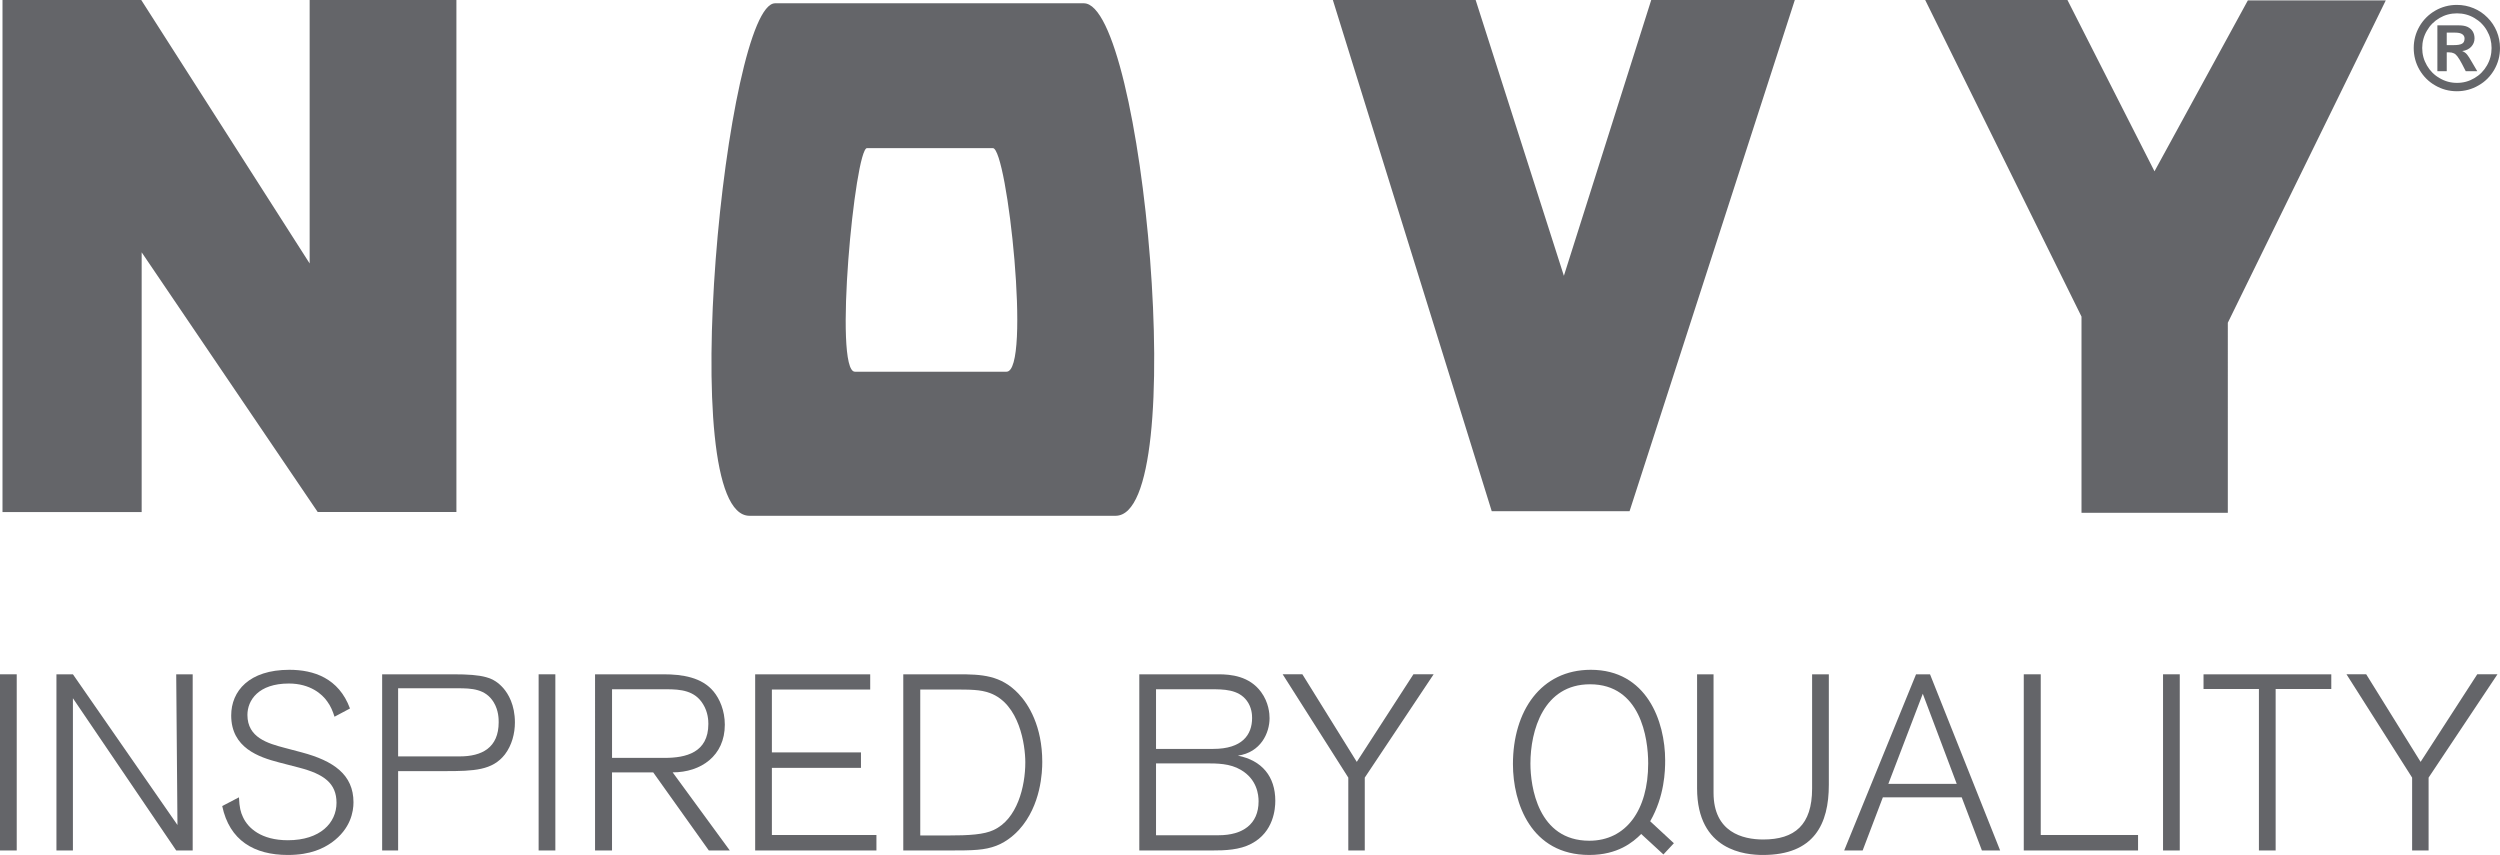 <?xml version="1.0" encoding="iso-8859-1"?>
<!-- Generator: Adobe Illustrator 20.1.0, SVG Export Plug-In . SVG Version: 6.00 Build 0)  -->
<svg version="1.1" id="Laag_1" xmlns="http://www.w3.org/2000/svg" xmlns:xlink="http://www.w3.org/1999/xlink" x="0px" y="0px"
	 viewBox="0 0 315.238 107.807" style="enable-background:new 0 0 315.238 107.807;" xml:space="preserve">
<g>
	<g>
		<g>
			<path style="fill:#646569;" d="M39.045,33.22L17.811,0H0.315v64.565h17.548V31.818l22.199,32.747h17.489V0H39.045V33.22z
				 M197.198,34.778L186.072,0h-18.005l20.033,64.46h17.38L226.317,0h-18.105L197.198,34.778z M271.671,21.601L260.695,0h-17.937
				l19.71,39.921v24.738h18.45V40.695L300.835,0.05h-17.391L271.671,21.601z M136.671,0.415H97.734
				c-6.115,0-12.783,64.623-3.227,64.623h46.16C150.165,65.038,144.112,0.415,136.671,0.415 M126.916,46.87h-19.119
				c-2.719,0,0-28.194,1.529-28.194h15.87C127.021,18.676,130.054,46.87,126.916,46.87 M314.822,3.952
				c-0.275-0.656-0.671-1.248-1.165-1.738c-0.512-0.523-1.09-0.905-1.752-1.179c-0.665-0.275-1.359-0.416-2.105-0.416
				c-0.982,0-1.897,0.246-2.73,0.725c-0.838,0.487-1.5,1.144-1.988,1.987c-0.48,0.833-0.723,1.749-0.723,2.723
				c0,0.992,0.243,1.908,0.723,2.741c0.488,0.836,1.15,1.507,1.988,1.98c0.833,0.487,1.748,0.731,2.73,0.731
				c0.977,0,1.892-0.245,2.725-0.731c0.844-0.473,1.501-1.144,1.988-1.98c0.48-0.833,0.725-1.749,0.725-2.741
				C315.238,5.319,315.096,4.616,314.822,3.952 M313.591,8.257c-0.384,0.672-0.917,1.212-1.58,1.595
				c-0.675,0.401-1.397,0.599-2.193,0.599c-0.801,0-1.522-0.198-2.196-0.599c-0.671-0.382-1.205-0.915-1.595-1.587
				c-0.399-0.682-0.598-1.41-0.598-2.21c0-0.783,0.199-1.519,0.598-2.193c0.384-0.671,0.915-1.197,1.588-1.594
				c0.681-0.393,1.402-0.584,2.203-0.584c0.789,0,1.519,0.191,2.185,0.584c0.672,0.39,1.205,0.916,1.589,1.594
				c0.391,0.674,0.583,1.403,0.583,2.193C314.174,6.855,313.982,7.583,313.591,8.257 M311.072,6.862
				c-0.147-0.187-0.356-0.324-0.604-0.422c0.485-0.065,0.869-0.253,1.142-0.548c0.273-0.296,0.415-0.641,0.415-1.053
				c0-0.328-0.075-0.613-0.219-0.865c-0.159-0.253-0.364-0.436-0.653-0.578c-0.288-0.134-0.65-0.198-1.077-0.198h-2.734v5.78h1.181
				V6.603h0.304c0.231,0,0.414,0.035,0.569,0.111c0.171,0.065,0.319,0.198,0.472,0.398c0.164,0.208,0.347,0.519,0.572,0.937
				l0.479,0.93h1.453l-0.685-1.164C311.433,7.363,311.227,7.047,311.072,6.862 M309.46,5.687h-0.938V4.114h1.059
				c0.399,0,0.71,0.065,0.9,0.198c0.191,0.134,0.288,0.31,0.288,0.542c0,0.332-0.112,0.552-0.331,0.663
				C310.214,5.636,309.889,5.687,309.46,5.687"/>
		</g>
	</g>
</g>
<g>
	<path style="fill:#646569;" d="M0,107.24V85.026h2.109v22.214H0z"/>
	<path style="fill:#646569;" d="M22.22,107.24L9.194,88.046v19.193H7.117V85.026h2.077l13.183,19.003c0,0-0.157-18.532-0.157-19.003
		h2.077v22.214H22.22z"/>
	<path style="fill:#646569;" d="M42.181,90.375c-0.221-0.692-0.472-1.322-0.913-1.92c-0.63-0.913-2.14-2.266-4.846-2.266
		c-3.839,0-5.223,2.11-5.223,3.965c0,2.864,2.581,3.588,4.72,4.153l2.14,0.567c3.996,1.069,6.513,2.8,6.513,6.293
		c0,1.163-0.346,3.335-2.737,5.066c-1.039,0.723-2.643,1.574-5.539,1.574c-4.247,0-7.362-1.826-8.275-6.168l2.109-1.101
		c0.063,1.322,0.22,1.889,0.503,2.485c0.629,1.386,2.296,2.927,5.663,2.927c4.091,0,6.136-2.201,6.136-4.72
		c0-2.454-1.573-3.619-4.72-4.436l-2.548-0.661c-2.517-0.661-6.01-1.826-6.01-5.916c0-3.083,2.265-5.758,7.332-5.758
		c3.052,0,6.23,1.038,7.645,4.878L42.181,90.375z"/>
	<path style="fill:#646569;" d="M57.092,85.026c3.901,0,5.16,0.377,6.387,1.762c0.598,0.692,1.448,2.076,1.448,4.311
		c0,1.384-0.377,2.862-1.259,4.027c-1.573,2.014-3.87,2.108-7.583,2.108h-5.884v10.006h-2.014V85.026H57.092z M50.201,95.378h7.771
		c2.769,0,4.909-1.071,4.909-4.311c0-0.377,0-1.48-0.63-2.518c-1.038-1.699-2.801-1.762-4.531-1.762h-7.52V95.378z"/>
	<path style="fill:#646569;" d="M67.918,107.24V85.026h2.109v22.214H67.918z"/>
	<path style="fill:#646569;" d="M83.656,85.026c2.391,0,4.845,0.377,6.324,2.17c0.756,0.913,1.416,2.391,1.416,4.186
		c0,3.932-3.021,6.01-6.577,6.01l7.205,9.848h-2.642l-7.017-9.848h-5.192v9.848h-2.14V85.026H83.656z M77.174,95.566h6.639
		c2.675,0,5.507-0.661,5.507-4.28c0-0.409-0.031-1.478-0.661-2.485c-1.038-1.73-2.832-1.889-4.625-1.889h-6.859V95.566z"/>
	<path style="fill:#646569;" d="M95.223,107.24V85.026h14.506v1.92H97.331v7.928h11.233v1.951H97.331v8.464h13.183v1.951H95.223z"/>
	<path style="fill:#646569;" d="M120.79,85.026c2.989,0,5.413,0.094,7.646,2.454c1.258,1.322,2.989,4.09,2.989,8.591
		c0,1.195-0.126,5.474-2.927,8.557c-0.346,0.377-1.384,1.449-2.863,2.014c-1.479,0.567-2.895,0.598-5.946,0.598h-5.79V85.026H120.79
		z M116.04,105.351h3.335c2.926,0,4.72-0.125,5.915-0.692c2.958-1.353,3.996-5.443,3.996-8.526c0-2.172-0.723-7.363-4.468-8.747
		c-1.227-0.44-2.36-0.44-4.877-0.44h-3.901V105.351z"/>
	<path style="fill:#646569;" d="M153.636,85.026c1.573,0,3.901,0.219,5.38,2.233c0.975,1.322,1.069,2.739,1.069,3.304
		c0,1.857-1.102,4.311-3.996,4.72c3.021,0.598,4.72,2.612,4.72,5.695c0,0.976-0.189,3.934-3.021,5.412
		c-1.478,0.788-3.303,0.85-4.971,0.85h-9.157V85.026H153.636z M145.77,94.434h7.205c3.649,0,4.908-1.762,4.908-3.902
		c0-0.377-0.031-1.322-0.661-2.17c-1.069-1.449-2.958-1.449-4.562-1.449h-6.891V94.434z M153.667,105.32
		c3.021,0,5.034-1.384,5.034-4.278c0-0.819-0.189-2.77-2.234-3.965c-1.385-0.819-2.989-0.819-4.532-0.819h-6.166v9.062H153.667z"/>
	<path style="fill:#646569;" d="M172.091,98.053v9.187h-2.077v-9.187l-8.275-13.027h2.486l6.859,11.044l7.142-11.044h2.548
		L172.091,98.053z"/>
	<path style="fill:#646569;" d="M209.749,107.742l-2.8-2.579c-1.038,1.038-2.958,2.643-6.545,2.643
		c-7.363,0-9.629-6.546-9.629-11.453c0-6.702,3.524-11.895,9.817-11.895c7.048,0,9.377,6.481,9.377,11.422
		c0,1.29-0.064,4.501-1.888,7.678l2.988,2.768L209.749,107.742z M200.498,86.285c-5.884,0-7.519,5.852-7.519,10.004
		c0,2.864,0.943,9.723,7.425,9.723c4.625,0,7.425-3.838,7.425-9.754C207.83,93.05,206.854,86.285,200.498,86.285z"/>
	<path style="fill:#646569;" d="M230.607,98.964c0,4.909-1.825,8.843-8.307,8.843c-2.17,0-8.306-0.504-8.306-8.401v-14.38h2.076
		v14.945c0,4.972,3.681,5.885,6.262,5.885c3.964,0,6.166-1.826,6.166-6.419V85.026h2.109V98.964z"/>
	<path style="fill:#646569;" d="M249.91,107.24l-2.548-6.702h-9.943l-2.548,6.702h-2.329l9.062-22.214h1.762l8.842,22.214H249.91z
		 M242.454,87.479l-4.342,11.359h8.621L242.454,87.479z"/>
	<path style="fill:#646569;" d="M255.187,107.24V85.026h2.14v20.263h12.271v1.951H255.187z"/>
	<path style="fill:#646569;" d="M272.749,107.24V85.026h2.109v22.214H272.749z"/>
	<path style="fill:#646569;" d="M286.948,86.881v20.358h-2.109V86.881h-6.985v-1.855h16.11v1.855H286.948z"/>
	<path style="fill:#646569;" d="M306.234,98.053v9.187h-2.077v-9.187l-8.275-13.027h2.486l6.859,11.044l7.142-11.044h2.548
		L306.234,98.053z"/>
</g>
<g>
</g>
<g>
</g>
<g>
</g>
<g>
</g>
<g>
</g>
<g>
</g>
</svg>
